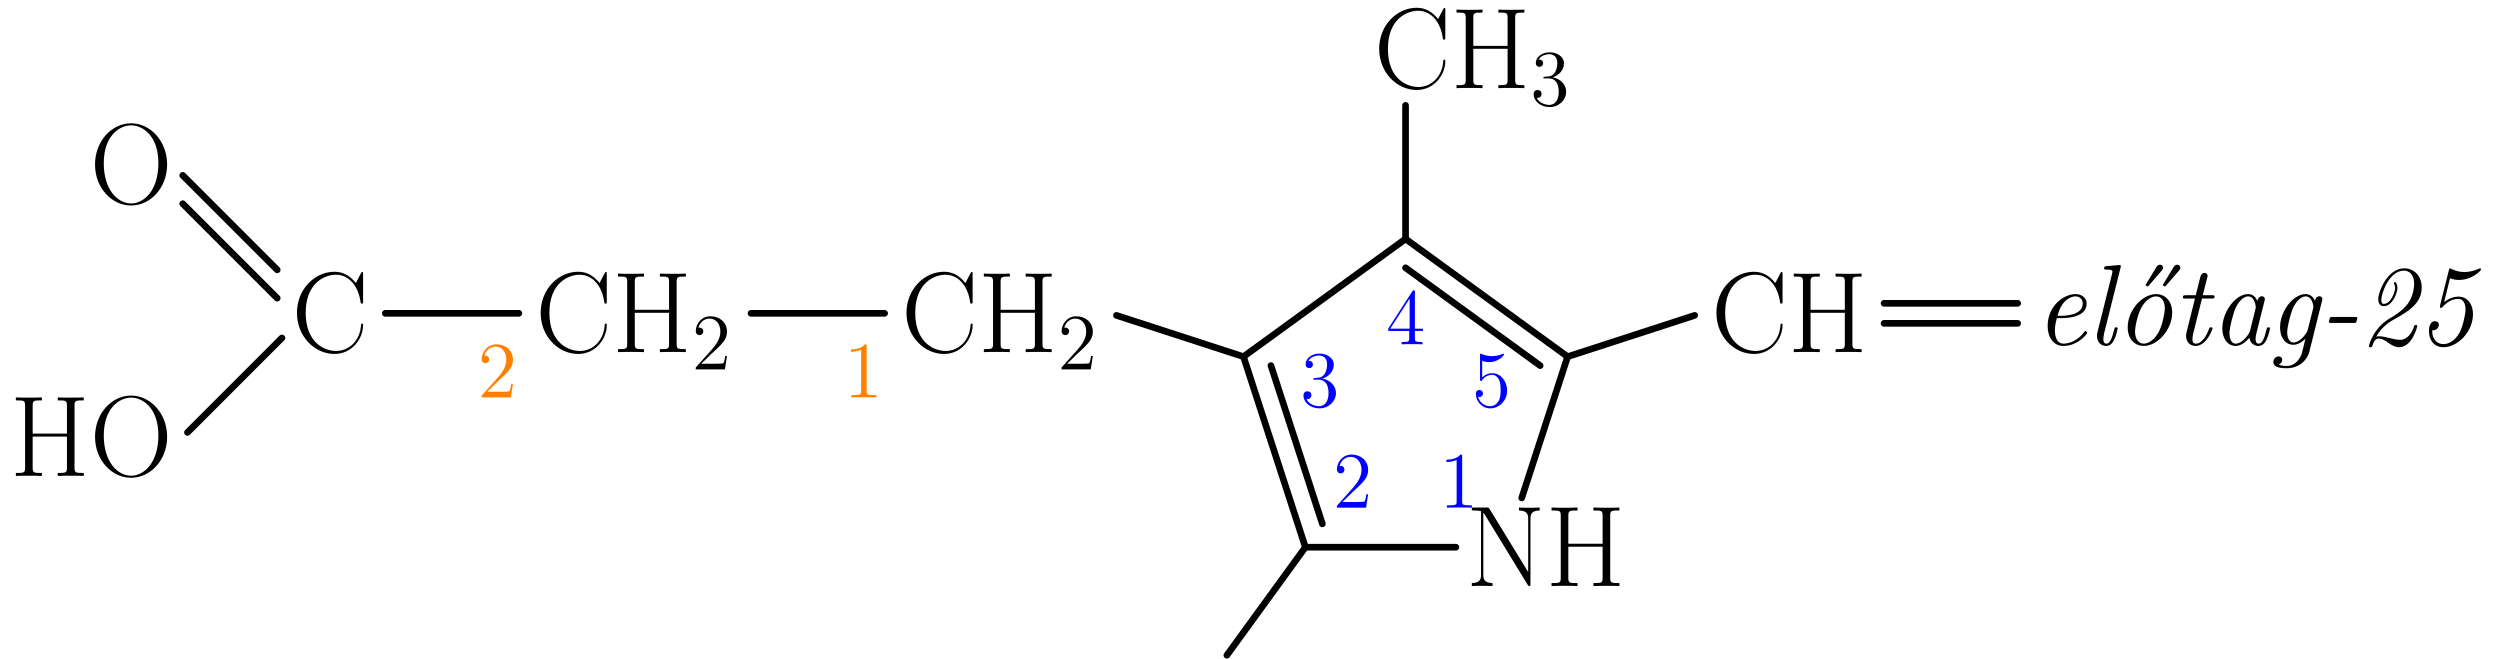 <?xml version='1.0' encoding='UTF-8'?>
<!-- This file was generated by dvisvgm 2.6.1 -->
<svg height='98.598pt' version='1.1' viewBox='56.409 53.858 374.283 98.598' width='374.283pt' xmlns='http://www.w3.org/2000/svg' xmlns:xlink='http://www.w3.org/1999/xlink'>
<defs>
<path d='M5.147 -3.271C5.492 -3.271 5.526 -3.271 5.578 -3.46C5.612 -3.564 5.716 -3.891 5.716 -3.994C5.716 -4.166 5.578 -4.166 5.302 -4.166H2.031C1.687 -4.166 1.653 -4.166 1.601 -3.977C1.567 -3.873 1.463 -3.546 1.463 -3.443C1.463 -3.271 1.601 -3.271 1.876 -3.271H5.147Z' id='g0-45'/>
<path d='M6.077 -4.304C6.507 -4.545 6.921 -4.838 7.334 -5.13C8.522 -6.043 9.331 -7.007 9.331 -8.591C9.331 -10.243 8.246 -11.448 6.714 -11.448C4.183 -11.448 2.823 -7.954 2.823 -6.835C2.823 -6.266 3.047 -5.784 3.65 -5.784C5.01 -5.784 5.698 -7.902 5.698 -8.504C5.698 -8.866 5.526 -9.4 5.354 -9.4C5.285 -9.4 5.165 -9.331 5.165 -9.227C5.165 -9.193 5.165 -9.159 5.216 -9.073C5.337 -8.814 5.354 -8.556 5.354 -8.504C5.354 -8.022 4.751 -6.129 3.667 -6.129C3.34 -6.129 3.288 -6.404 3.288 -6.697C3.288 -7.85 4.545 -11.104 6.662 -11.104C7.437 -11.104 8.195 -10.536 8.195 -9.176C8.195 -8.883 8.16 -7.454 7.282 -6.198C6.473 -5.079 5.079 -4.269 4.631 -4.011C2.049 -2.513 1.429 0.052 1.429 0.207S1.567 0.362 1.67 0.362C1.859 0.362 1.876 0.327 1.945 0.138C2.1 -0.413 2.376 -0.93 2.892 -0.93C3.443 -0.93 3.891 -0.603 4.39 -0.258C4.855 0.069 5.337 0.362 5.939 0.362C7.902 0.362 8.659 -2.668 8.659 -2.806C8.659 -2.961 8.504 -2.961 8.436 -2.961C8.229 -2.961 8.229 -2.927 8.16 -2.686C7.885 -1.808 7.162 -0.74 6.111 -0.74C5.595 -0.74 4.992 -0.895 4.579 -0.998C3.873 -1.171 3.409 -1.274 2.961 -1.274C2.875 -1.274 2.651 -1.274 2.513 -1.222C3.391 -2.789 4.751 -3.546 4.769 -3.564L6.077 -4.304Z' id='g0-50'/>
<path d='M4.958 -9.968C5.561 -9.71 6.06 -9.71 6.318 -9.71C8.177 -9.71 9.606 -11.052 9.606 -11.293C9.606 -11.414 9.52 -11.431 9.468 -11.431C9.434 -11.431 9.417 -11.431 9.262 -11.379C8.487 -11.035 7.764 -10.897 7.093 -10.897S5.733 -11.052 5.182 -11.362C5.096 -11.397 5.027 -11.431 4.975 -11.431C4.872 -11.431 4.838 -11.379 4.786 -11.156L3.478 -5.939C3.46 -5.87 3.443 -5.767 3.443 -5.698C3.443 -5.647 3.46 -5.526 3.632 -5.526C3.753 -5.526 3.77 -5.561 3.856 -5.664C4.097 -5.939 4.924 -6.869 6.198 -6.869C7.162 -6.869 7.282 -5.767 7.282 -5.302C7.282 -4.528 6.852 -2.668 6.387 -1.825C5.681 -0.551 4.7 -0.103 3.994 -0.103C2.806 -0.103 2.221 -1.153 2.307 -2.186C2.944 -2.083 3.288 -2.617 3.288 -2.978C3.288 -3.512 2.772 -3.529 2.72 -3.529C1.808 -3.529 1.808 -2.307 1.808 -1.997C1.808 -0.689 2.582 0.362 3.977 0.362C6.146 0.362 8.401 -1.997 8.401 -4.579C8.401 -5.991 7.644 -7.213 6.232 -7.213C5.044 -7.213 4.166 -6.456 4.08 -6.387L4.958 -9.968Z' id='g0-53'/>
<path d='M8.177 -6.576C8.229 -6.766 8.229 -6.817 8.229 -6.852C8.229 -7.041 8.091 -7.265 7.781 -7.265C7.23 -7.265 7.11 -6.594 7.11 -6.594L7.093 -6.576C6.766 -7.385 6.18 -7.592 5.716 -7.592C3.839 -7.592 1.859 -4.958 1.859 -2.445C1.859 -0.912 2.668 0.172 3.839 0.172C4.545 0.172 5.251 -0.275 5.905 -1.05C6.094 0 6.869 0.172 7.265 0.172C7.936 0.172 8.281 -0.327 8.504 -0.826C8.797 -1.429 9.004 -2.41 9.004 -2.462C9.004 -2.617 8.849 -2.617 8.78 -2.617C8.573 -2.617 8.556 -2.6 8.453 -2.204C8.108 -0.775 7.781 -0.172 7.299 -0.172C6.921 -0.172 6.835 -0.534 6.835 -0.861C6.835 -1.119 6.903 -1.515 6.972 -1.773L8.177 -6.576ZM6.008 -2.083C5.905 -1.635 4.872 -0.172 3.873 -0.172C2.961 -0.172 2.927 -1.515 2.927 -1.722C2.927 -2.582 3.478 -4.614 3.753 -5.302C4.201 -6.37 4.975 -7.248 5.716 -7.248C6.748 -7.248 6.869 -5.716 6.869 -5.595C6.869 -5.578 6.817 -5.388 6.817 -5.354L6.008 -2.083Z' id='g0-97'/>
<path d='M3.96 -3.994C4.562 -3.994 7.799 -3.994 7.799 -6.163C7.799 -6.938 7.162 -7.592 6.146 -7.592C4.356 -7.592 1.963 -5.836 1.963 -2.806C1.963 -1.067 2.858 0.172 4.321 0.172C6.456 0.172 7.867 -1.567 7.867 -1.808C7.867 -1.928 7.73 -2.066 7.626 -2.066C7.575 -2.066 7.558 -2.049 7.42 -1.894C6.507 -0.654 5.216 -0.172 4.338 -0.172C3.202 -0.172 3.047 -1.532 3.047 -2.083C3.047 -2.841 3.168 -3.323 3.34 -3.994H3.96ZM3.443 -4.338C4.132 -7.076 5.819 -7.248 6.129 -7.248C6.817 -7.248 7.213 -6.766 7.213 -6.18C7.213 -4.338 4.356 -4.338 3.805 -4.338H3.443Z' id='g0-101'/>
<path d='M8.177 -6.576C8.229 -6.766 8.229 -6.817 8.229 -6.852C8.229 -7.041 8.091 -7.265 7.781 -7.265C7.385 -7.265 7.162 -6.903 7.127 -6.611H7.11C6.938 -7.007 6.507 -7.592 5.716 -7.592C3.891 -7.592 1.894 -5.096 1.894 -2.582C1.894 -0.998 2.754 0 3.891 0C4.803 0 5.578 -0.792 5.698 -0.912L5.147 1.326C4.958 1.859 4.304 3.168 2.909 3.168C2.72 3.168 2.135 3.168 1.687 2.978C2.066 2.823 2.221 2.479 2.221 2.238C2.221 2.014 2.066 1.739 1.67 1.739C1.326 1.739 0.895 2.031 0.895 2.582C0.895 3.237 1.567 3.512 2.892 3.512C4.648 3.512 5.939 2.393 6.284 1.033L8.177 -6.576ZM6.043 -2.238C5.905 -1.67 4.855 -0.344 3.925 -0.344S2.961 -1.67 2.961 -1.876C2.961 -2.703 3.478 -4.648 3.753 -5.302C4.183 -6.37 4.958 -7.248 5.716 -7.248C6.748 -7.248 6.886 -5.767 6.886 -5.664C6.886 -5.629 6.869 -5.543 6.835 -5.388L6.043 -2.238Z' id='g0-103'/>
<path d='M5.13 -11.552C5.147 -11.655 5.182 -11.724 5.182 -11.775C5.182 -11.93 5.061 -11.948 4.786 -11.93L3.064 -11.775C2.823 -11.758 2.668 -11.741 2.668 -11.431C2.668 -11.259 2.806 -11.259 3.047 -11.259C3.908 -11.259 3.908 -11.104 3.908 -10.932C3.908 -10.863 3.873 -10.691 3.856 -10.622L1.687 -1.945C1.653 -1.79 1.601 -1.601 1.601 -1.343C1.601 -0.43 2.186 0.172 2.978 0.172C3.564 0.172 3.908 -0.224 4.149 -0.706C4.459 -1.274 4.7 -2.393 4.7 -2.445C4.7 -2.617 4.562 -2.617 4.476 -2.617C4.407 -2.617 4.287 -2.617 4.252 -2.513C4.235 -2.462 4.166 -2.204 4.114 -2.049C3.891 -1.205 3.598 -0.172 3.013 -0.172C2.634 -0.172 2.548 -0.534 2.548 -0.861C2.548 -1.085 2.634 -1.567 2.686 -1.79L5.13 -11.552Z' id='g0-108'/>
<path d='M8.556 -4.803C8.556 -6.594 7.454 -7.592 6.163 -7.592C4.063 -7.592 1.894 -5.165 1.894 -2.617C1.894 -0.757 3.047 0.172 4.287 0.172C6.387 0.172 8.556 -2.29 8.556 -4.803ZM4.304 -0.172C3.581 -0.172 2.995 -0.792 2.995 -1.963C2.995 -2.754 3.409 -4.648 3.977 -5.629C4.614 -6.731 5.492 -7.248 6.129 -7.248C7.007 -7.248 7.454 -6.439 7.454 -5.457C7.454 -4.717 7.041 -2.772 6.49 -1.825C5.784 -0.603 4.906 -0.172 4.304 -0.172Z' id='g0-111'/>
<path d='M4.407 -6.921H5.836C6.129 -6.921 6.301 -6.921 6.301 -7.23C6.301 -7.42 6.18 -7.42 5.888 -7.42H4.528L5.216 -10.123C5.233 -10.157 5.251 -10.312 5.251 -10.346C5.251 -10.501 5.13 -10.76 4.803 -10.76C4.373 -10.76 4.218 -10.381 4.149 -10.123L3.478 -7.42H2.014C1.704 -7.42 1.549 -7.42 1.549 -7.093C1.549 -6.921 1.687 -6.921 1.963 -6.921H3.357L2.117 -1.963C2.031 -1.618 2.031 -1.412 2.031 -1.343C2.031 -0.551 2.496 0.172 3.443 0.172C5.13 0.172 5.991 -2.376 5.991 -2.462C5.991 -2.617 5.836 -2.617 5.767 -2.617C5.578 -2.617 5.561 -2.582 5.475 -2.393C5.268 -1.859 4.597 -0.172 3.478 -0.172C3.219 -0.172 2.978 -0.293 2.978 -0.861C2.978 -1.119 3.047 -1.515 3.116 -1.773L4.407 -6.921Z' id='g0-116'/>
<path d='M6.972 -11.087C7.024 -11.156 7.196 -11.362 7.196 -11.552C7.196 -11.672 7.11 -11.982 6.714 -11.982C6.387 -11.982 6.249 -11.741 6.146 -11.569L4.717 -9.21C4.597 -9.038 4.597 -9.004 4.597 -8.969C4.597 -8.849 4.769 -8.745 4.855 -8.728C4.958 -8.763 4.975 -8.78 5.113 -8.935L6.972 -11.087ZM9.555 -11.087C9.606 -11.156 9.778 -11.362 9.778 -11.552C9.778 -11.672 9.692 -11.982 9.296 -11.982C8.969 -11.982 8.832 -11.741 8.728 -11.569L7.299 -9.21C7.179 -9.038 7.179 -9.004 7.179 -8.969C7.179 -8.849 7.351 -8.745 7.437 -8.728C7.54 -8.763 7.558 -8.78 7.695 -8.935L9.555 -11.087Z' id='g0-125'/>
<path d='M10.691 -11.689C10.691 -11.999 10.674 -12.016 10.57 -12.016C10.501 -12.016 10.484 -11.999 10.364 -11.793L9.606 -10.346C8.763 -11.414 7.73 -12.034 6.404 -12.034C3.46 -12.034 0.792 -9.434 0.792 -5.888C0.792 -2.307 3.46 0.275 6.421 0.275C9.055 0.275 10.691 -2.049 10.691 -4.028C10.691 -4.201 10.691 -4.269 10.536 -4.269C10.398 -4.269 10.398 -4.218 10.381 -4.063C10.243 -1.653 8.522 -0.172 6.662 -0.172C4.906 -0.172 2.1 -1.412 2.1 -5.888C2.1 -10.381 4.958 -11.586 6.628 -11.586C8.573 -11.586 9.985 -9.899 10.312 -7.506C10.346 -7.299 10.346 -7.265 10.501 -7.265C10.691 -7.265 10.691 -7.299 10.691 -7.609V-11.689Z' id='g1-67'/>
<path d='M9.658 -10.536C9.658 -11.311 9.847 -11.311 11.035 -11.311V-11.758C10.536 -11.724 9.623 -11.724 9.09 -11.724S7.644 -11.724 7.144 -11.758V-11.311C8.332 -11.311 8.522 -11.311 8.522 -10.536V-6.335H3.391V-10.536C3.391 -11.311 3.581 -11.311 4.769 -11.311V-11.758C4.269 -11.724 3.357 -11.724 2.823 -11.724S1.377 -11.724 0.878 -11.758V-11.311C2.066 -11.311 2.255 -11.311 2.255 -10.536V-1.222C2.255 -0.448 2.066 -0.448 0.878 -0.448V0C1.377 -0.034 2.29 -0.034 2.823 -0.034S4.269 -0.034 4.769 0V-0.448C3.581 -0.448 3.391 -0.448 3.391 -1.222V-5.888H8.522V-1.222C8.522 -0.448 8.332 -0.448 7.144 -0.448V0C7.644 -0.034 8.556 -0.034 9.09 -0.034S10.536 -0.034 11.035 0V-0.448C9.847 -0.448 9.658 -0.448 9.658 -1.222V-10.536Z' id='g1-72'/>
<path d='M3.529 -11.552C3.409 -11.741 3.391 -11.758 3.064 -11.758H0.878V-11.311H1.205C1.894 -11.311 2.204 -11.224 2.255 -11.207V-1.687C2.255 -1.257 2.255 -0.448 0.878 -0.448V0C1.274 -0.034 1.997 -0.034 2.427 -0.034S3.581 -0.034 3.977 0V-0.448C2.6 -0.448 2.6 -1.257 2.6 -1.687V-10.966C2.72 -10.863 2.72 -10.829 2.841 -10.656L9.227 -0.207C9.348 0 9.4 0 9.486 0C9.658 0 9.658 -0.052 9.658 -0.379V-10.071C9.658 -10.501 9.658 -11.311 11.035 -11.311V-11.758C10.639 -11.724 9.916 -11.724 9.486 -11.724S8.332 -11.724 7.936 -11.758V-11.311C9.314 -11.311 9.314 -10.501 9.314 -10.071V-2.1L3.529 -11.552Z' id='g1-78'/>
<path d='M11.586 -5.853C11.586 -9.382 9.055 -12.034 6.198 -12.034C3.271 -12.034 0.792 -9.348 0.792 -5.853S3.305 0.275 6.18 0.275C9.124 0.275 11.586 -2.41 11.586 -5.853ZM6.198 -0.034C4.235 -0.034 2.1 -1.997 2.1 -6.077C2.1 -10.14 4.442 -11.724 6.18 -11.724C8.005 -11.724 10.278 -10.088 10.278 -6.077C10.278 -1.928 8.091 -0.034 6.198 -0.034Z' id='g1-79'/>
<path d='M3.443 -7.663C3.443 -7.938 3.443 -7.95 3.204 -7.95C2.917 -7.627 2.319 -7.185 1.088 -7.185V-6.838C1.363 -6.838 1.961 -6.838 2.618 -7.149V-0.921C2.618 -0.49 2.582 -0.347 1.53 -0.347H1.16V0C1.482 -0.024 2.642 -0.024 3.037 -0.024S4.579 -0.024 4.902 0V-0.347H4.531C3.479 -0.347 3.443 -0.49 3.443 -0.921V-7.663Z' id='g2-49'/>
<path d='M5.26 -2.008H4.997C4.961 -1.805 4.866 -1.148 4.746 -0.956C4.663 -0.849 3.981 -0.849 3.622 -0.849H1.411C1.733 -1.124 2.463 -1.889 2.774 -2.176C4.591 -3.85 5.26 -4.471 5.26 -5.655C5.26 -7.03 4.172 -7.95 2.786 -7.95S0.586 -6.767 0.586 -5.738C0.586 -5.129 1.112 -5.129 1.148 -5.129C1.399 -5.129 1.71 -5.308 1.71 -5.691C1.71 -6.025 1.482 -6.253 1.148 -6.253C1.04 -6.253 1.016 -6.253 0.98 -6.241C1.207 -7.054 1.853 -7.603 2.63 -7.603C3.646 -7.603 4.268 -6.755 4.268 -5.655C4.268 -4.639 3.682 -3.754 3.001 -2.989L0.586 -0.287V0H4.949L5.26 -2.008Z' id='g2-50'/>
<path d='M2.2 -4.292C1.997 -4.28 1.949 -4.268 1.949 -4.16C1.949 -4.041 2.008 -4.041 2.224 -4.041H2.774C3.79 -4.041 4.244 -3.204 4.244 -2.056C4.244 -0.49 3.431 -0.072 2.845 -0.072C2.271 -0.072 1.291 -0.347 0.944 -1.136C1.327 -1.076 1.674 -1.291 1.674 -1.722C1.674 -2.068 1.423 -2.307 1.088 -2.307C0.801 -2.307 0.49 -2.14 0.49 -1.686C0.49 -0.622 1.554 0.251 2.881 0.251C4.304 0.251 5.356 -0.837 5.356 -2.044C5.356 -3.144 4.471 -4.005 3.324 -4.208C4.364 -4.507 5.033 -5.38 5.033 -6.312C5.033 -7.257 4.053 -7.95 2.893 -7.95C1.698 -7.95 0.813 -7.221 0.813 -6.348C0.813 -5.87 1.184 -5.774 1.363 -5.774C1.614 -5.774 1.901 -5.954 1.901 -6.312C1.901 -6.695 1.614 -6.862 1.351 -6.862C1.279 -6.862 1.255 -6.862 1.219 -6.85C1.674 -7.663 2.798 -7.663 2.857 -7.663C3.252 -7.663 4.029 -7.484 4.029 -6.312C4.029 -6.085 3.993 -5.416 3.646 -4.902C3.288 -4.376 2.881 -4.34 2.558 -4.328L2.2 -4.292Z' id='g2-51'/>
<path d='M4.316 -7.783C4.316 -8.01 4.316 -8.07 4.148 -8.07C4.053 -8.07 4.017 -8.07 3.921 -7.926L0.323 -2.343V-1.997H3.467V-0.909C3.467 -0.466 3.443 -0.347 2.57 -0.347H2.331V0C2.606 -0.024 3.551 -0.024 3.885 -0.024S5.177 -0.024 5.452 0V-0.347H5.212C4.352 -0.347 4.316 -0.466 4.316 -0.909V-1.997H5.523V-2.343H4.316V-7.783ZM3.527 -6.85V-2.343H0.622L3.527 -6.85Z' id='g2-52'/>
<path d='M1.53 -6.85C2.044 -6.683 2.463 -6.671 2.594 -6.671C3.945 -6.671 4.806 -7.663 4.806 -7.831C4.806 -7.878 4.782 -7.938 4.71 -7.938C4.686 -7.938 4.663 -7.938 4.555 -7.89C3.885 -7.603 3.312 -7.568 3.001 -7.568C2.212 -7.568 1.65 -7.807 1.423 -7.902C1.339 -7.938 1.315 -7.938 1.303 -7.938C1.207 -7.938 1.207 -7.867 1.207 -7.675V-4.125C1.207 -3.909 1.207 -3.838 1.351 -3.838C1.411 -3.838 1.423 -3.85 1.542 -3.993C1.877 -4.483 2.439 -4.77 3.037 -4.77C3.67 -4.77 3.981 -4.184 4.077 -3.981C4.28 -3.515 4.292 -2.929 4.292 -2.475S4.292 -1.339 3.957 -0.801C3.694 -0.371 3.228 -0.072 2.702 -0.072C1.913 -0.072 1.136 -0.61 0.921 -1.482C0.98 -1.459 1.052 -1.447 1.112 -1.447C1.315 -1.447 1.638 -1.566 1.638 -1.973C1.638 -2.307 1.411 -2.499 1.112 -2.499C0.897 -2.499 0.586 -2.391 0.586 -1.925C0.586 -0.909 1.399 0.251 2.726 0.251C4.077 0.251 5.26 -0.885 5.26 -2.403C5.26 -3.826 4.304 -5.009 3.049 -5.009C2.367 -5.009 1.841 -4.71 1.53 -4.376V-6.85Z' id='g2-53'/>
</defs>
<g id='page1'>
<use x='275.882' xlink:href='#g1-78' y='141.597'/>
<use x='287.818' xlink:href='#g1-72' y='141.597'/><g>
<g transform='matrix(0.996 0 0 0.996 239.502 152.765)'>
<clipPath id='clip1'>
<path d='M -0.414 0.192L 62.476 0.192L 62.476 -24.959L -0.414 -24.959L -0.414 0.192ZM 35.011 -9.649L 61.974 -9.649L 61.974 -24.457L 35.011 -24.457L 35.011 -9.649Z' clip-rule='evenodd'/>
</clipPath>
</g>
<g transform='matrix(0.996 0 0 0.996 239.502 152.765)'>
<path clip-path='url(#clip1)' d='M 0.59 -0.812L 12.39 -17.053' fill='none' stroke='#000000' stroke-linecap='round' stroke-linejoin='round' stroke-miterlimit='10.037' stroke-width='1.004'/>
</g></g>
<g transform='matrix(0.996 0 0 0.996 239.502 152.765)'>
<path d='M 44.908 -24.457L 51.808 -45.692' fill='none' stroke='#000000' stroke-linecap='round' stroke-linejoin='round' stroke-miterlimit='10.037' stroke-width='1.004'/>
</g>
<g transform='matrix(0.996 0 0 0.996 239.502 152.765)'>
<path d='M 51.808 -45.692L 27.446 -63.391' fill='none' stroke='#000000' stroke-linecap='round' stroke-linejoin='round' stroke-miterlimit='10.037' stroke-width='1.004'/>
</g>
<g transform='matrix(0.996 0 0 0.996 239.502 152.765)'>
<path d='M 27.446 -63.391L 3.084 -45.692' fill='none' stroke='#000000' stroke-linecap='round' stroke-linejoin='round' stroke-miterlimit='10.037' stroke-width='1.004'/>
</g>
<g transform='matrix(0.996 0 0 0.996 239.502 152.765)'>
<path d='M 3.084 -45.692L 12.39 -17.053' fill='none' stroke='#000000' stroke-linecap='round' stroke-linejoin='round' stroke-miterlimit='10.037' stroke-width='1.004'/>
</g>
<g transform='matrix(0.996 0 0 0.996 239.502 152.765)'>
<path d='M 12.39 -17.053L 35.011 -17.053' fill='none' stroke='#000000' stroke-linecap='round' stroke-linejoin='round' stroke-miterlimit='10.037' stroke-width='1.004'/>
</g>
<g transform='matrix(0.996 0 0 0.996 239.502 152.765)'>
<path d='M 47.678 -44.35L 27.446 -59.049' fill='none' stroke='#000000' stroke-linecap='round' stroke-linejoin='round' stroke-miterlimit='10.037' stroke-width='1.004'/>
</g>
<g transform='matrix(0.996 0 0 0.996 239.502 152.765)'>
<path d='M 7.214 -44.35L 14.942 -20.566' fill='none' stroke='#000000' stroke-linecap='round' stroke-linejoin='round' stroke-miterlimit='10.037' stroke-width='1.004'/>
</g><g fill='#0000ff'>
<use x='276.781' xlink:href='#g2-53' y='114.745'/>
<use x='263.923' xlink:href='#g2-52' y='105.403'/>
<use x='251.065' xlink:href='#g2-51' y='114.745'/>
<use x='255.977' xlink:href='#g2-50' y='129.86'/>
<use x='271.87' xlink:href='#g2-49' y='129.86'/>
</g>
<g transform='matrix(0.996 0 0 0.996 239.502 152.765)'>
<path d='M 3.084 -45.692L -16.008 -51.895' fill='none' stroke='#000000' stroke-linecap='round' stroke-linejoin='round' stroke-miterlimit='10.037' stroke-width='1.004'/>
</g><use x='191.332' xlink:href='#g1-67' y='106.576'/>
<use x='202.825' xlink:href='#g1-72' y='106.576'/>
<use x='214.76' xlink:href='#g2-50' y='109.158'/>
<g fill='#ff8000'>
<use x='182.715' xlink:href='#g2-49' y='113.356'/>
</g>
<g transform='matrix(0.996 0 0 0.996 239.502 152.765)'>
<path d='M -50.86 -52.205L -70.935 -52.205' fill='none' stroke='#000000' stroke-linecap='round' stroke-linejoin='round' stroke-miterlimit='10.037' stroke-width='1.004'/>
</g><use x='136.561' xlink:href='#g1-67' y='106.576'/>
<use x='148.054' xlink:href='#g1-72' y='106.576'/>
<use x='159.99' xlink:href='#g2-50' y='109.158'/>
<g fill='#ff8000'>
<use x='127.944' xlink:href='#g2-50' y='113.356'/>
</g>
<g transform='matrix(0.996 0 0 0.996 239.502 152.765)'>
<path d='M -105.836 -52.205L -125.911 -52.205' fill='none' stroke='#000000' stroke-linecap='round' stroke-linejoin='round' stroke-miterlimit='10.037' stroke-width='1.004'/>
</g><use x='100.077' xlink:href='#g1-67' y='106.576'/>
<g transform='matrix(0.996 0 0 0.996 239.502 152.765)'>
<path d='M -142.163 -58.746L -156.358 -72.942' fill='none' stroke='#000000' stroke-linecap='round' stroke-linejoin='round' stroke-miterlimit='10.037' stroke-width='1.004'/>
</g>
<g transform='matrix(0.996 0 0 0.996 239.502 152.765)'>
<path d='M -142.163 -54.488L -156.358 -68.683' fill='none' stroke='#000000' stroke-linecap='round' stroke-linejoin='round' stroke-miterlimit='10.037' stroke-width='1.004'/>
</g><use x='69.844' xlink:href='#g1-79' y='84.35'/>
<g transform='matrix(0.996 0 0 0.996 239.502 152.765)'>
<path d='M -141.453 -48.504L -155.648 -34.308' fill='none' stroke='#000000' stroke-linecap='round' stroke-linejoin='round' stroke-miterlimit='10.037' stroke-width='1.004'/>
</g><use x='57.909' xlink:href='#g1-72' y='125.113'/>
<use x='69.845' xlink:href='#g1-79' y='125.113'/>
<g transform='matrix(0.996 0 0 0.996 239.502 152.765)'>
<path d='M 51.808 -45.692L 70.9 -51.895' fill='none' stroke='#000000' stroke-linecap='round' stroke-linejoin='round' stroke-miterlimit='10.037' stroke-width='1.004'/>
</g><use x='312.588' xlink:href='#g1-67' y='106.576'/>
<use x='324.081' xlink:href='#g1-72' y='106.576'/>
<g transform='matrix(0.996 0 0 0.996 239.502 152.765)'>
<path d='M 27.446 -63.391L 27.446 -83.466' fill='none' stroke='#000000' stroke-linecap='round' stroke-linejoin='round' stroke-miterlimit='10.037' stroke-width='1.004'/>
</g><use x='262.1' xlink:href='#g1-67' y='67.055'/>
<use x='273.592' xlink:href='#g1-72' y='67.055'/>
<use x='285.528' xlink:href='#g2-51' y='69.638'/>
<g transform='matrix(0.996 0 0 0.996 239.502 152.765)'>
<path d='M 99.377 -50.7L 119.452 -50.7' fill='none' stroke='#000000' stroke-linecap='round' stroke-linejoin='round' stroke-miterlimit='10.037' stroke-width='1.004'/>
</g>
<g transform='matrix(0.996 0 0 0.996 239.502 152.765)'>
<path d='M 99.377 -53.711L 119.452 -53.711' fill='none' stroke='#000000' stroke-linecap='round' stroke-linejoin='round' stroke-miterlimit='10.037' stroke-width='1.004'/>
</g><use x='361.008' xlink:href='#g0-101' y='105.478'/>
<use x='368.755' xlink:href='#g0-108' y='105.478'/>
<use x='373.059' xlink:href='#g0-125' y='105.478'/>
<use x='373.059' xlink:href='#g0-111' y='105.478'/>
<use x='381.666' xlink:href='#g0-116' y='105.478'/>
<use x='387.261' xlink:href='#g0-97' y='105.478'/>
<use x='395.869' xlink:href='#g0-103' y='105.478'/>
<use x='403.616' xlink:href='#g0-45' y='105.478'/>
<use x='409.642' xlink:href='#g0-50' y='105.478'/>
<use x='418.249' xlink:href='#g0-53' y='105.478'/>
</g>
</svg>